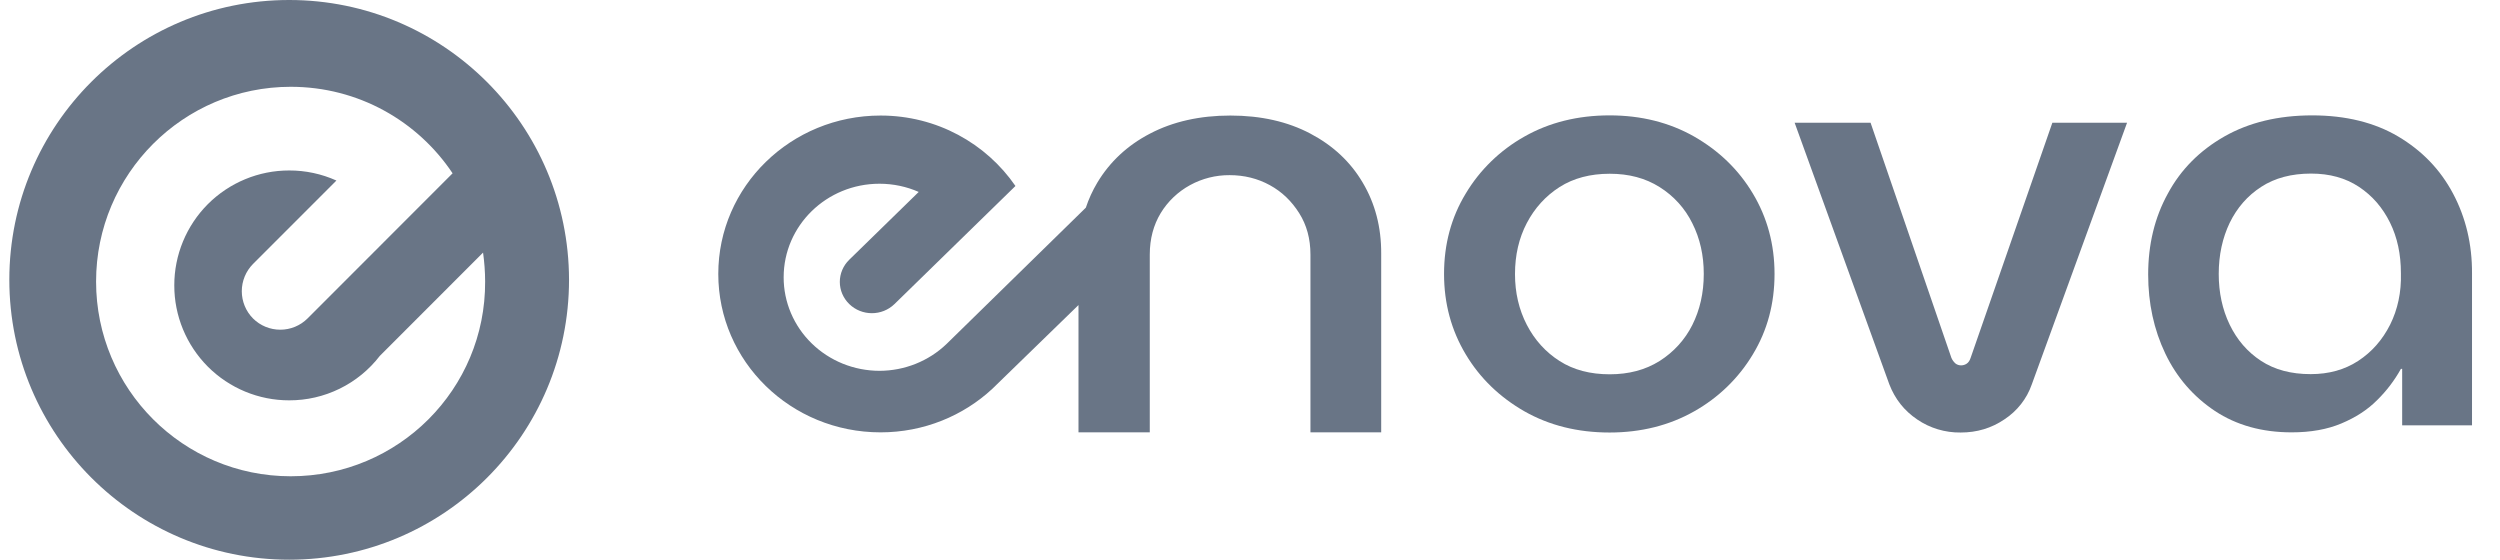 <svg width="134" height="30" viewBox="0 0 134 30" fill="none" xmlns="http://www.w3.org/2000/svg">
<g clip-path="url(#clip0_23585_16239)">
<path d="M15.5 0C7.212 0 0.5 6.714 0.5 14.993C0.5 23.272 7.212 30 15.5 30C23.788 30 30.5 23.286 30.5 14.993C30.486 6.714 23.775 0 15.5 0ZM15.583 25.528C9.812 25.528 5.15 20.849 5.15 15.09C5.15 9.331 9.826 4.652 15.583 4.652C19.208 4.652 22.392 6.493 24.259 9.289L23.899 9.649L16.483 17.07C16.095 17.456 15.57 17.672 15.023 17.672C14.475 17.672 13.95 17.456 13.562 17.07C13.177 16.682 12.96 16.157 12.96 15.609C12.96 15.062 13.177 14.537 13.562 14.148L18.032 9.677C17.236 9.319 16.373 9.135 15.5 9.137C14.691 9.136 13.89 9.295 13.142 9.605C12.395 9.914 11.716 10.368 11.143 10.94C10.572 11.512 10.118 12.192 9.809 12.94C9.5 13.687 9.341 14.488 9.342 15.297C9.341 16.107 9.5 16.908 9.809 17.655C10.118 18.403 10.572 19.082 11.143 19.655C11.716 20.227 12.395 20.681 13.142 20.99C13.89 21.3 14.691 21.459 15.5 21.458C16.438 21.461 17.364 21.247 18.206 20.834C19.049 20.421 19.784 19.82 20.357 19.077L25.892 13.539C25.961 14.037 26.003 14.564 26.003 15.09C26.031 20.863 21.353 25.528 15.583 25.528Z" fill="#697586"/>
<path d="M90.804 7.317C89.48 6.567 87.972 6.184 86.273 6.184C84.564 6.184 83.037 6.567 81.713 7.317C80.407 8.051 79.322 9.104 78.564 10.373C77.785 11.656 77.401 13.09 77.401 14.683C77.401 16.276 77.795 17.71 78.564 18.994C79.331 20.278 80.388 21.29 81.713 22.049C83.037 22.799 84.554 23.183 86.273 23.183C87.963 23.183 89.48 22.799 90.804 22.05C92.109 21.316 93.195 20.263 93.953 18.994C94.731 17.71 95.115 16.276 95.115 14.683C95.115 13.09 94.722 11.656 93.953 10.373C93.185 9.088 92.129 8.076 90.804 7.317ZM90.708 17.42C90.314 18.207 89.707 18.875 88.952 19.351C88.193 19.828 87.3 20.062 86.282 20.062C85.236 20.062 84.343 19.828 83.594 19.351C82.845 18.872 82.26 18.226 81.837 17.41C81.415 16.595 81.204 15.686 81.204 14.693C81.204 13.671 81.415 12.762 81.837 11.956C82.26 11.15 82.846 10.504 83.594 10.025C84.343 9.547 85.246 9.313 86.282 9.313C87.31 9.313 88.193 9.547 88.952 10.025C89.711 10.5 90.319 11.172 90.708 11.966C91.121 12.781 91.322 13.69 91.322 14.683C91.322 15.705 91.112 16.614 90.708 17.42Z" fill="#697586"/>
<path d="M105.629 19.172C105.581 19.322 105.514 19.425 105.417 19.491C105.328 19.552 105.22 19.585 105.11 19.584C105.007 19.583 104.906 19.55 104.823 19.491C104.721 19.404 104.642 19.295 104.592 19.173L100.262 6.577H96.192L101.27 20.606C101.577 21.394 102.067 22.012 102.758 22.481C103.441 22.948 104.257 23.194 105.091 23.183C105.965 23.183 106.743 22.949 107.434 22.48C108.122 22.03 108.638 21.371 108.903 20.606L114.011 6.577H110.007L105.629 19.172Z" fill="#697586"/>
<path d="M131.482 10.373C130.801 9.088 129.821 8.076 128.544 7.317C127.277 6.567 125.732 6.184 123.936 6.184C122.112 6.184 120.538 6.567 119.222 7.317C117.907 8.067 116.889 9.088 116.198 10.373C115.488 11.656 115.142 13.109 115.142 14.711C115.142 16.257 115.449 17.672 116.063 18.957C116.678 20.241 117.571 21.262 118.723 22.03C119.875 22.79 121.238 23.174 122.832 23.174C123.86 23.174 124.743 23.015 125.501 22.696C126.259 22.377 126.903 21.965 127.421 21.44C127.923 20.945 128.35 20.384 128.689 19.772H128.756V22.799H132.5V14.664C132.51 13.091 132.164 11.656 131.482 10.373ZM128.112 17.4C127.7 18.216 127.133 18.863 126.404 19.341C125.674 19.819 124.829 20.053 123.85 20.053C122.804 20.053 121.92 19.819 121.19 19.341C120.461 18.863 119.904 18.216 119.51 17.4C119.117 16.585 118.924 15.677 118.924 14.683C118.924 13.662 119.126 12.752 119.51 11.947C119.904 11.141 120.461 10.494 121.2 10.016C121.929 9.539 122.832 9.304 123.869 9.304C124.867 9.304 125.722 9.538 126.442 10.016C127.162 10.494 127.709 11.132 128.103 11.928C128.497 12.725 128.689 13.624 128.689 14.646C128.717 15.667 128.516 16.585 128.112 17.4Z" fill="#697586"/>
<path d="M73.043 9.791C72.38 8.666 71.44 7.795 70.23 7.158C69.021 6.52 67.59 6.193 65.948 6.193C64.306 6.193 62.867 6.52 61.647 7.158C60.418 7.795 59.478 8.685 58.815 9.791C58.562 10.215 58.356 10.664 58.201 11.131C56.194 13.099 50.731 18.441 50.731 18.441C49.773 19.358 48.484 19.873 47.141 19.876C46.466 19.875 45.797 19.745 45.173 19.493C44.55 19.24 43.983 18.871 43.506 18.405C43.029 17.94 42.651 17.387 42.393 16.779C42.135 16.171 42.003 15.519 42.004 14.862C42.004 12.096 44.299 9.848 47.141 9.848C47.889 9.848 48.609 10.007 49.243 10.288L45.518 13.924C45.358 14.08 45.232 14.264 45.145 14.468C45.059 14.671 45.014 14.889 45.014 15.109C45.014 15.33 45.059 15.548 45.145 15.751C45.232 15.954 45.358 16.139 45.518 16.295C46.19 16.951 47.276 16.951 47.947 16.295L54.428 9.969C52.863 7.692 50.213 6.193 47.198 6.193C42.398 6.193 38.5 9.988 38.5 14.683C38.5 19.378 42.388 23.174 47.198 23.174C49.522 23.174 51.634 22.283 53.189 20.84L57.807 16.351V23.174H61.628V13.643C61.628 12.799 61.829 12.059 62.214 11.422C62.594 10.796 63.137 10.278 63.788 9.922C64.436 9.567 65.167 9.383 65.909 9.388C66.688 9.388 67.407 9.566 68.06 9.923C68.713 10.278 69.232 10.784 69.635 11.422C70.038 12.059 70.24 12.799 70.24 13.643V23.174H74.032V13.605C74.041 12.181 73.706 10.907 73.043 9.791Z" fill="#697586"/>
</g>
<defs>
<clipPath id="clip0_23585_16239">
<rect width="133" height="30" fill="white" transform="translate(0.5)"/>
</clipPath>
</defs>
</svg>
